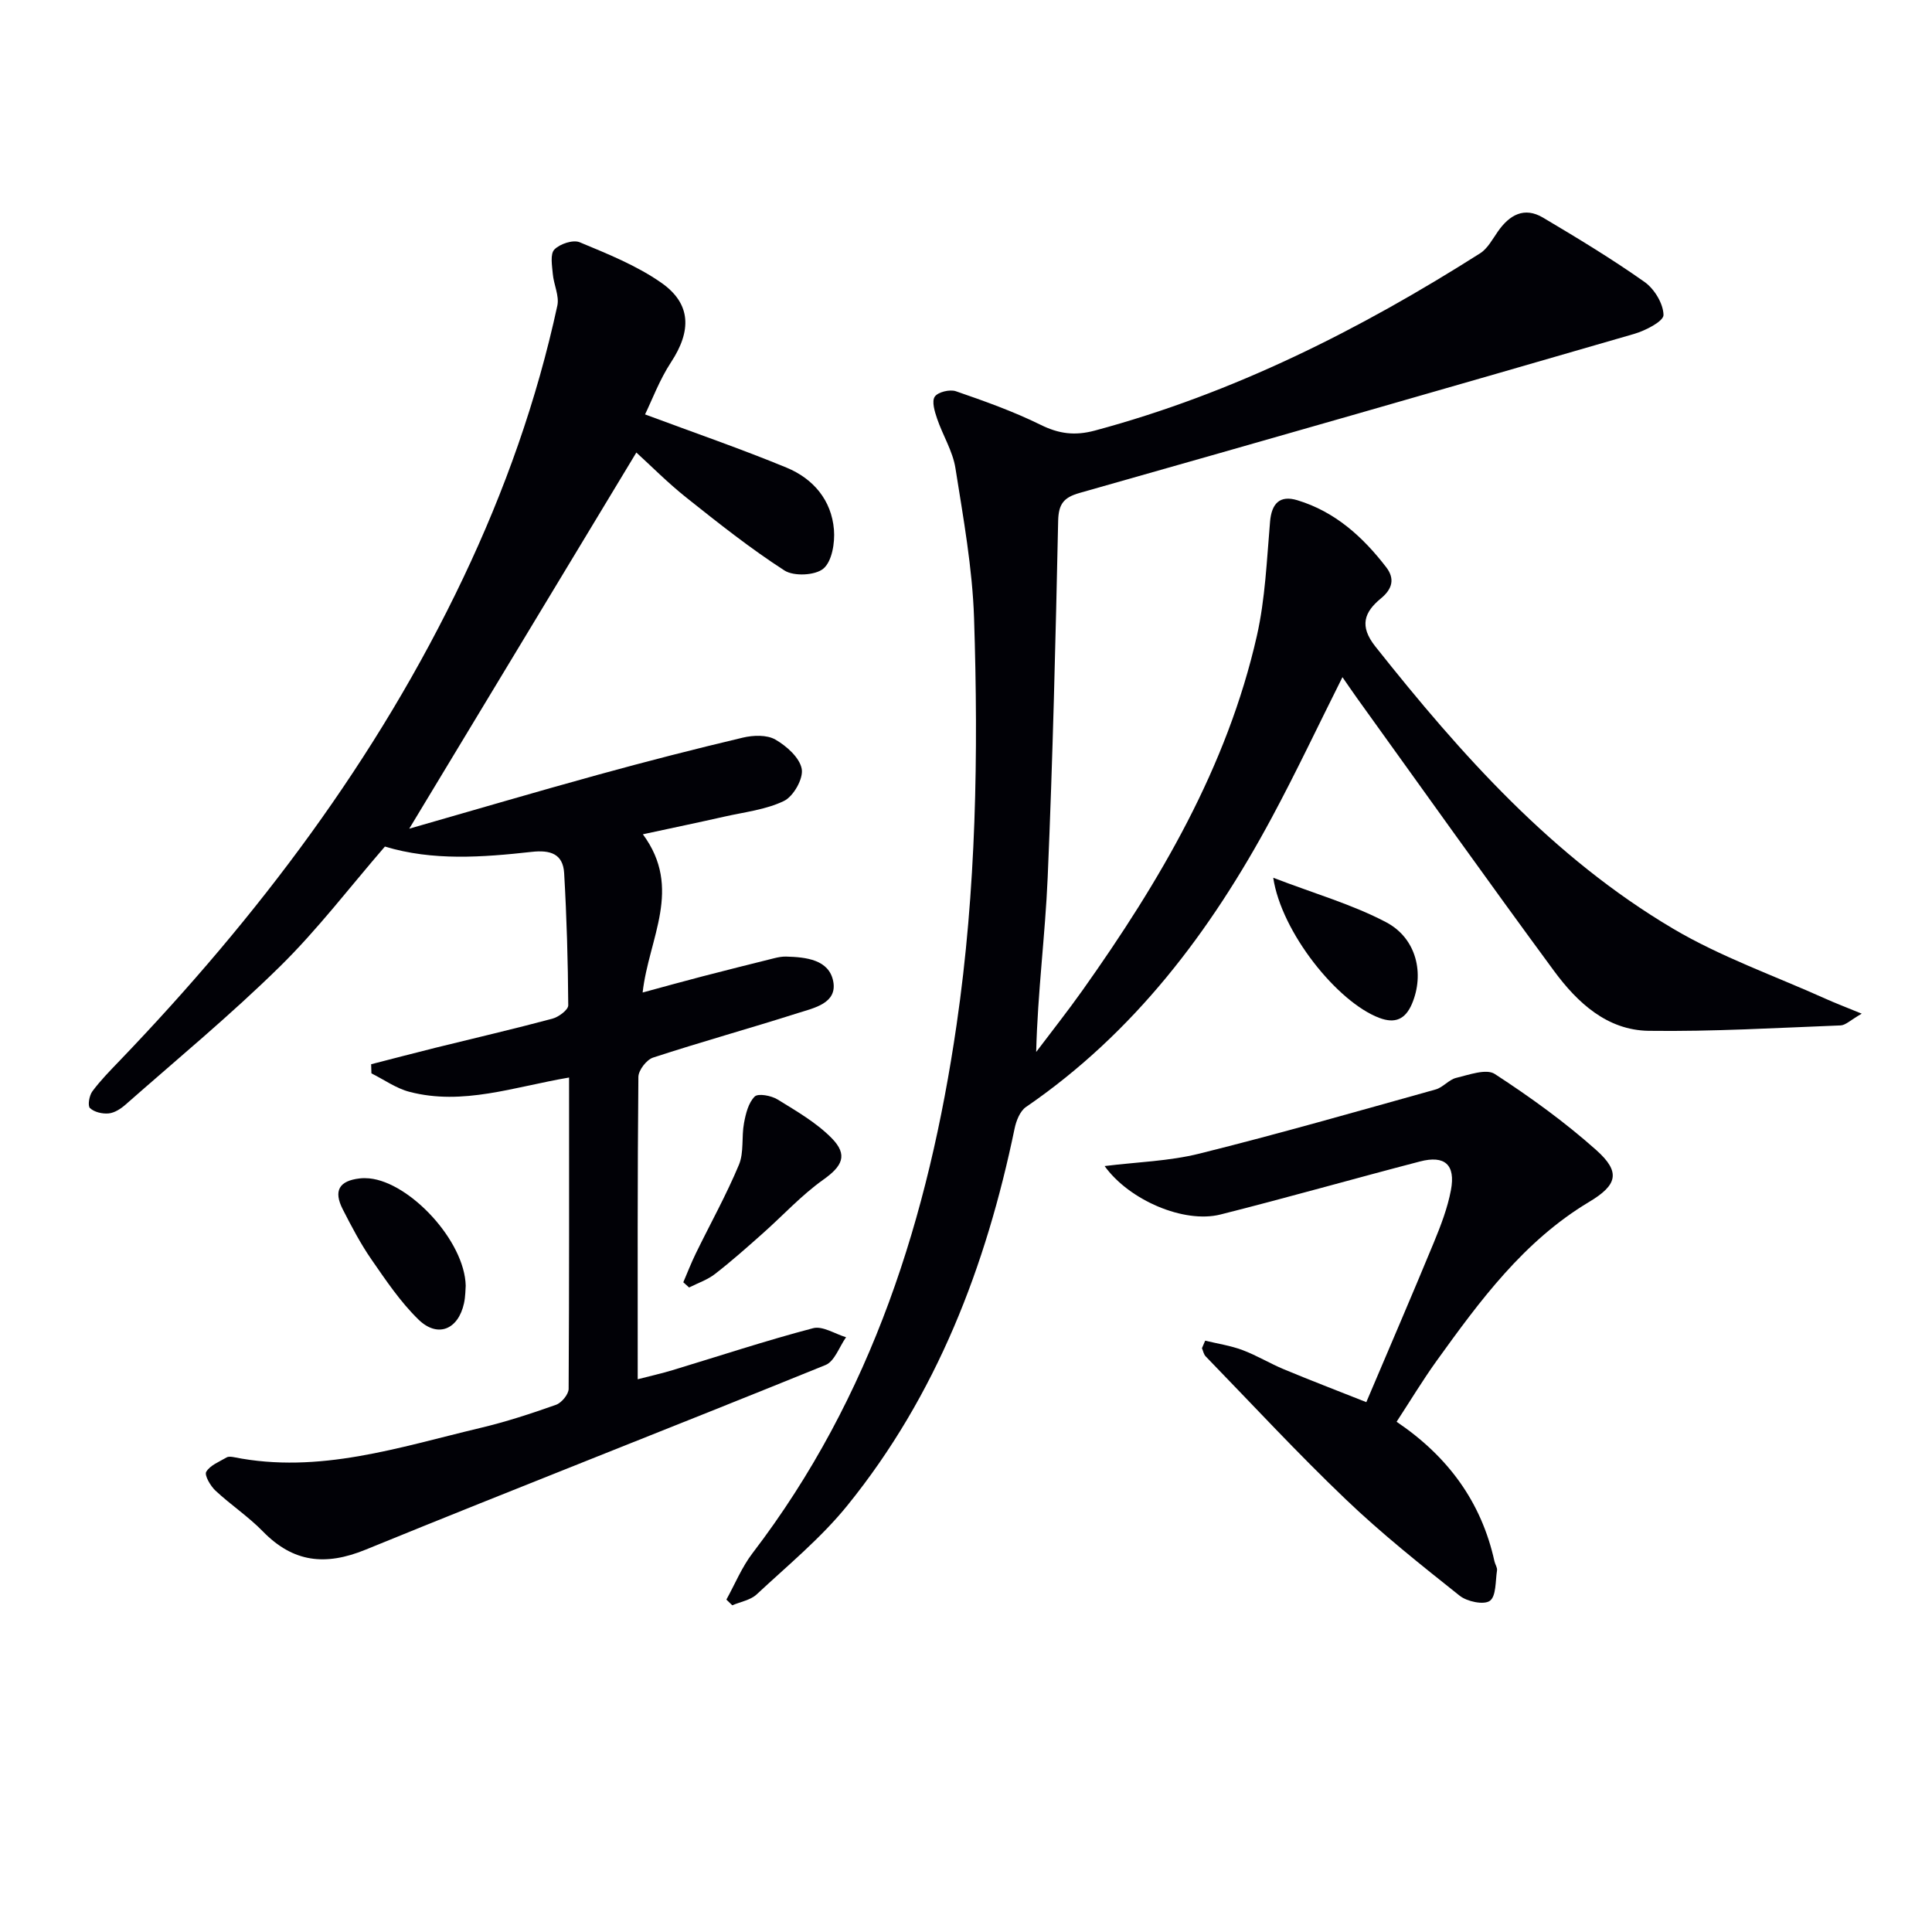 <svg enable-background="new 0 0 400 400" viewBox="0 0 400 400" xmlns="http://www.w3.org/2000/svg"><path d="m150.39 331.18c1.78-3.22 3.2-6.72 5.41-9.61 24.75-32.36 36.46-69.67 42.25-109.39 4.08-27.96 4.53-56.05 3.62-84.16-.34-10.41-2.23-20.79-3.86-31.11-.56-3.52-2.62-6.78-3.79-10.22-.5-1.47-1.15-3.58-.49-4.56.65-.97 3.12-1.56 4.37-1.13 5.94 2.05 11.9 4.17 17.52 6.94 3.8 1.88 7.08 2.32 11.24 1.21 28.7-7.71 54.85-20.88 79.79-36.71 1.55-.99 2.56-2.92 3.67-4.51 2.4-3.44 5.46-5.18 9.35-2.87 7.13 4.23 14.25 8.54 21.02 13.32 2.03 1.43 3.89 4.5 3.92 6.84.01 1.31-3.74 3.23-6.07 3.91-38.24 11.09-76.52 22.07-114.83 32.93-3.27.93-4.35 2.27-4.43 5.78-.53 24.62-1.11 49.24-2.17 73.84-.51 11.91-2.08 23.78-2.38 36.12 3.22-4.27 6.54-8.46 9.63-12.82 15.96-22.51 29.88-46.08 36.06-73.33 1.74-7.69 2.05-15.73 2.73-23.63.32-3.78 2.01-5.56 5.66-4.45 7.79 2.36 13.55 7.57 18.39 13.87 1.81 2.36 1.31 4.47-1.09 6.45-3.44 2.83-4.55 5.69-1.15 9.97 17.78 22.42 36.73 43.67 61.61 58.4 9.92 5.87 21.02 9.76 31.59 14.52 2.02.91 4.09 1.69 7.49 3.09-2.34 1.34-3.34 2.39-4.37 2.43-13.24.51-26.49 1.3-39.73 1.12-8.63-.12-14.78-5.85-19.6-12.39-13.8-18.75-27.29-37.73-40.89-56.63-.95-1.32-1.85-2.67-2.92-4.2-4.99 9.95-9.56 19.65-14.63 29.08-12.67 23.58-28.48 44.54-50.89 59.91-1.24.85-2.03 2.86-2.36 4.47-5.91 28.52-16.13 55.19-34.62 78.03-5.48 6.77-12.37 12.43-18.78 18.41-1.28 1.19-3.35 1.53-5.05 2.26-.42-.41-.82-.79-1.22-1.18z" fill="#010106"/><path d="m117.82 223.09c-11.43 1.94-22 5.85-33.05 2.96-2.77-.72-5.25-2.52-7.87-3.82-.02-.63-.04-1.26-.06-1.89 4.46-1.14 8.92-2.32 13.39-3.43 8.05-1.99 16.13-3.86 24.13-6 1.3-.35 3.29-1.82 3.29-2.77-.06-9.13-.32-18.26-.85-27.38-.24-3.98-2.85-4.82-6.71-4.39-10.22 1.13-20.5 1.9-30.4-1.1-7.26 8.39-13.94 17.18-21.74 24.84-10.18 10.01-21.23 19.14-31.96 28.59-.97.86-2.27 1.7-3.48 1.82-1.29.13-2.99-.26-3.88-1.1-.51-.48-.16-2.58.48-3.45 1.67-2.26 3.67-4.29 5.63-6.33 28.64-29.84 53.34-62.48 71.18-100.01 8.59-18.06 15.24-36.8 19.47-56.35.44-2.02-.75-4.36-.94-6.57-.15-1.72-.58-4.12.33-5.05 1.13-1.17 3.87-2.08 5.25-1.5 5.79 2.41 11.77 4.81 16.87 8.37 6.26 4.37 6.28 9.99 2.04 16.45-2.4 3.66-3.96 7.88-5.39 10.82 10.28 3.83 19.9 7.14 29.3 11.02 5.52 2.28 9.31 6.72 9.81 12.85.22 2.71-.4 6.54-2.18 8.05-1.69 1.43-6.13 1.64-8.07.39-7.07-4.56-13.69-9.82-20.29-15.07-3.87-3.08-7.37-6.62-10.37-9.35-15.68 25.97-31.1 51.51-47.02 77.88 13.17-3.77 26.14-7.6 39.18-11.19 9.91-2.73 19.88-5.29 29.88-7.66 2.14-.51 4.97-.62 6.74.4 2.32 1.33 5.04 3.75 5.46 6.08.37 2-1.71 5.67-3.66 6.62-3.77 1.83-8.2 2.31-12.38 3.26-5.29 1.2-10.61 2.3-16.85 3.65 8.3 11.23 1.22 21.45-.05 32.76 4.53-1.23 8.4-2.31 12.3-3.32 4.97-1.29 9.95-2.54 14.94-3.78.8-.2 1.64-.36 2.46-.34 4.12.11 8.89.62 9.76 5.12.88 4.56-3.99 5.52-7.33 6.58-9.95 3.17-20.03 5.96-29.96 9.21-1.36.44-3.04 2.62-3.05 4.01-.2 20.65-.14 41.31-.14 62.59 2.63-.68 4.94-1.2 7.2-1.88 9.7-2.93 19.32-6.12 29.11-8.69 1.98-.52 4.54 1.19 6.83 1.87-1.4 1.97-2.37 4.98-4.25 5.75-31.7 12.88-63.58 25.3-95.25 38.24-8.31 3.39-14.96 2.65-21.24-3.78-3-3.08-6.67-5.51-9.82-8.45-1.04-.97-2.33-3.19-1.91-3.9.8-1.36 2.72-2.09 4.23-2.98.38-.22 1-.14 1.48-.05 17.65 3.54 34.24-2.06 50.99-6.04 5.32-1.26 10.55-2.97 15.71-4.8 1.16-.41 2.61-2.16 2.62-3.3.13-21.34.09-42.66.09-64.46z" fill="#010106"/><path d="m249.52 277.57c2.58.63 5.25 1.02 7.73 1.95 2.94 1.1 5.66 2.77 8.57 3.98 5.33 2.22 10.72 4.29 17.06 6.8 4.71-11.11 9.43-22.03 13.97-33.03 1.45-3.52 2.85-7.15 3.55-10.87.99-5.27-1.28-7.27-6.41-5.93-13.79 3.59-27.49 7.5-41.31 10.98-7.54 1.9-18.91-2.96-23.98-10.03 6.74-.84 13.37-1.01 19.64-2.58 16.39-4.08 32.63-8.74 48.9-13.28 1.53-.43 2.74-2.04 4.26-2.4 2.63-.63 6.21-1.95 7.97-.81 7.34 4.78 14.52 9.96 21.04 15.78 5.1 4.56 4.33 7.23-1.51 10.72-13.51 8.09-22.59 20.44-31.55 32.88-2.89 4.02-5.45 8.27-8.3 12.63 10.62 7.17 17.55 16.58 20.26 28.89.14.64.62 1.3.53 1.89-.34 2.21-.16 5.36-1.49 6.3-1.26.89-4.72.15-6.25-1.07-8.06-6.41-16.16-12.85-23.59-19.96-9.98-9.53-19.37-19.68-28.99-29.59-.41-.42-.52-1.12-.77-1.69.22-.52.45-1.04.67-1.56z" fill="#010106"/><path d="m141.47 265.48c.86-2.01 1.65-4.05 2.61-6.01 2.98-6.11 6.3-12.07 8.91-18.32 1.07-2.57.51-5.77 1.05-8.63.36-1.95.91-4.2 2.21-5.49.71-.71 3.43-.2 4.73.6 3.91 2.41 8.03 4.78 11.21 8.01 3.46 3.52 2.16 5.83-1.75 8.61-4.53 3.22-8.36 7.43-12.55 11.14-3.23 2.87-6.47 5.75-9.88 8.39-1.56 1.21-3.55 1.87-5.34 2.78-.41-.36-.81-.72-1.2-1.08z" fill="#010106"/><path d="m96.42 266.19c-.06.66-.04 2.18-.35 3.62-1.19 5.48-5.47 7.26-9.45 3.37-3.74-3.65-6.73-8.11-9.73-12.44-2.25-3.26-4.11-6.81-5.92-10.35-1.97-3.86-.77-5.92 3.5-6.41.66-.08 1.33-.07 1.99-.01 8.44.83 19.75 12.97 19.96 22.22z" fill="#010106"/><path d="m263.61 181.73c8.56 3.29 16.34 5.51 23.36 9.2 6.36 3.35 7.97 10.72 5.37 16.88-1.39 3.28-3.55 4.14-6.75 2.94-8.7-3.26-20.29-17.73-21.98-29.02z" fill="#010106"/></svg>